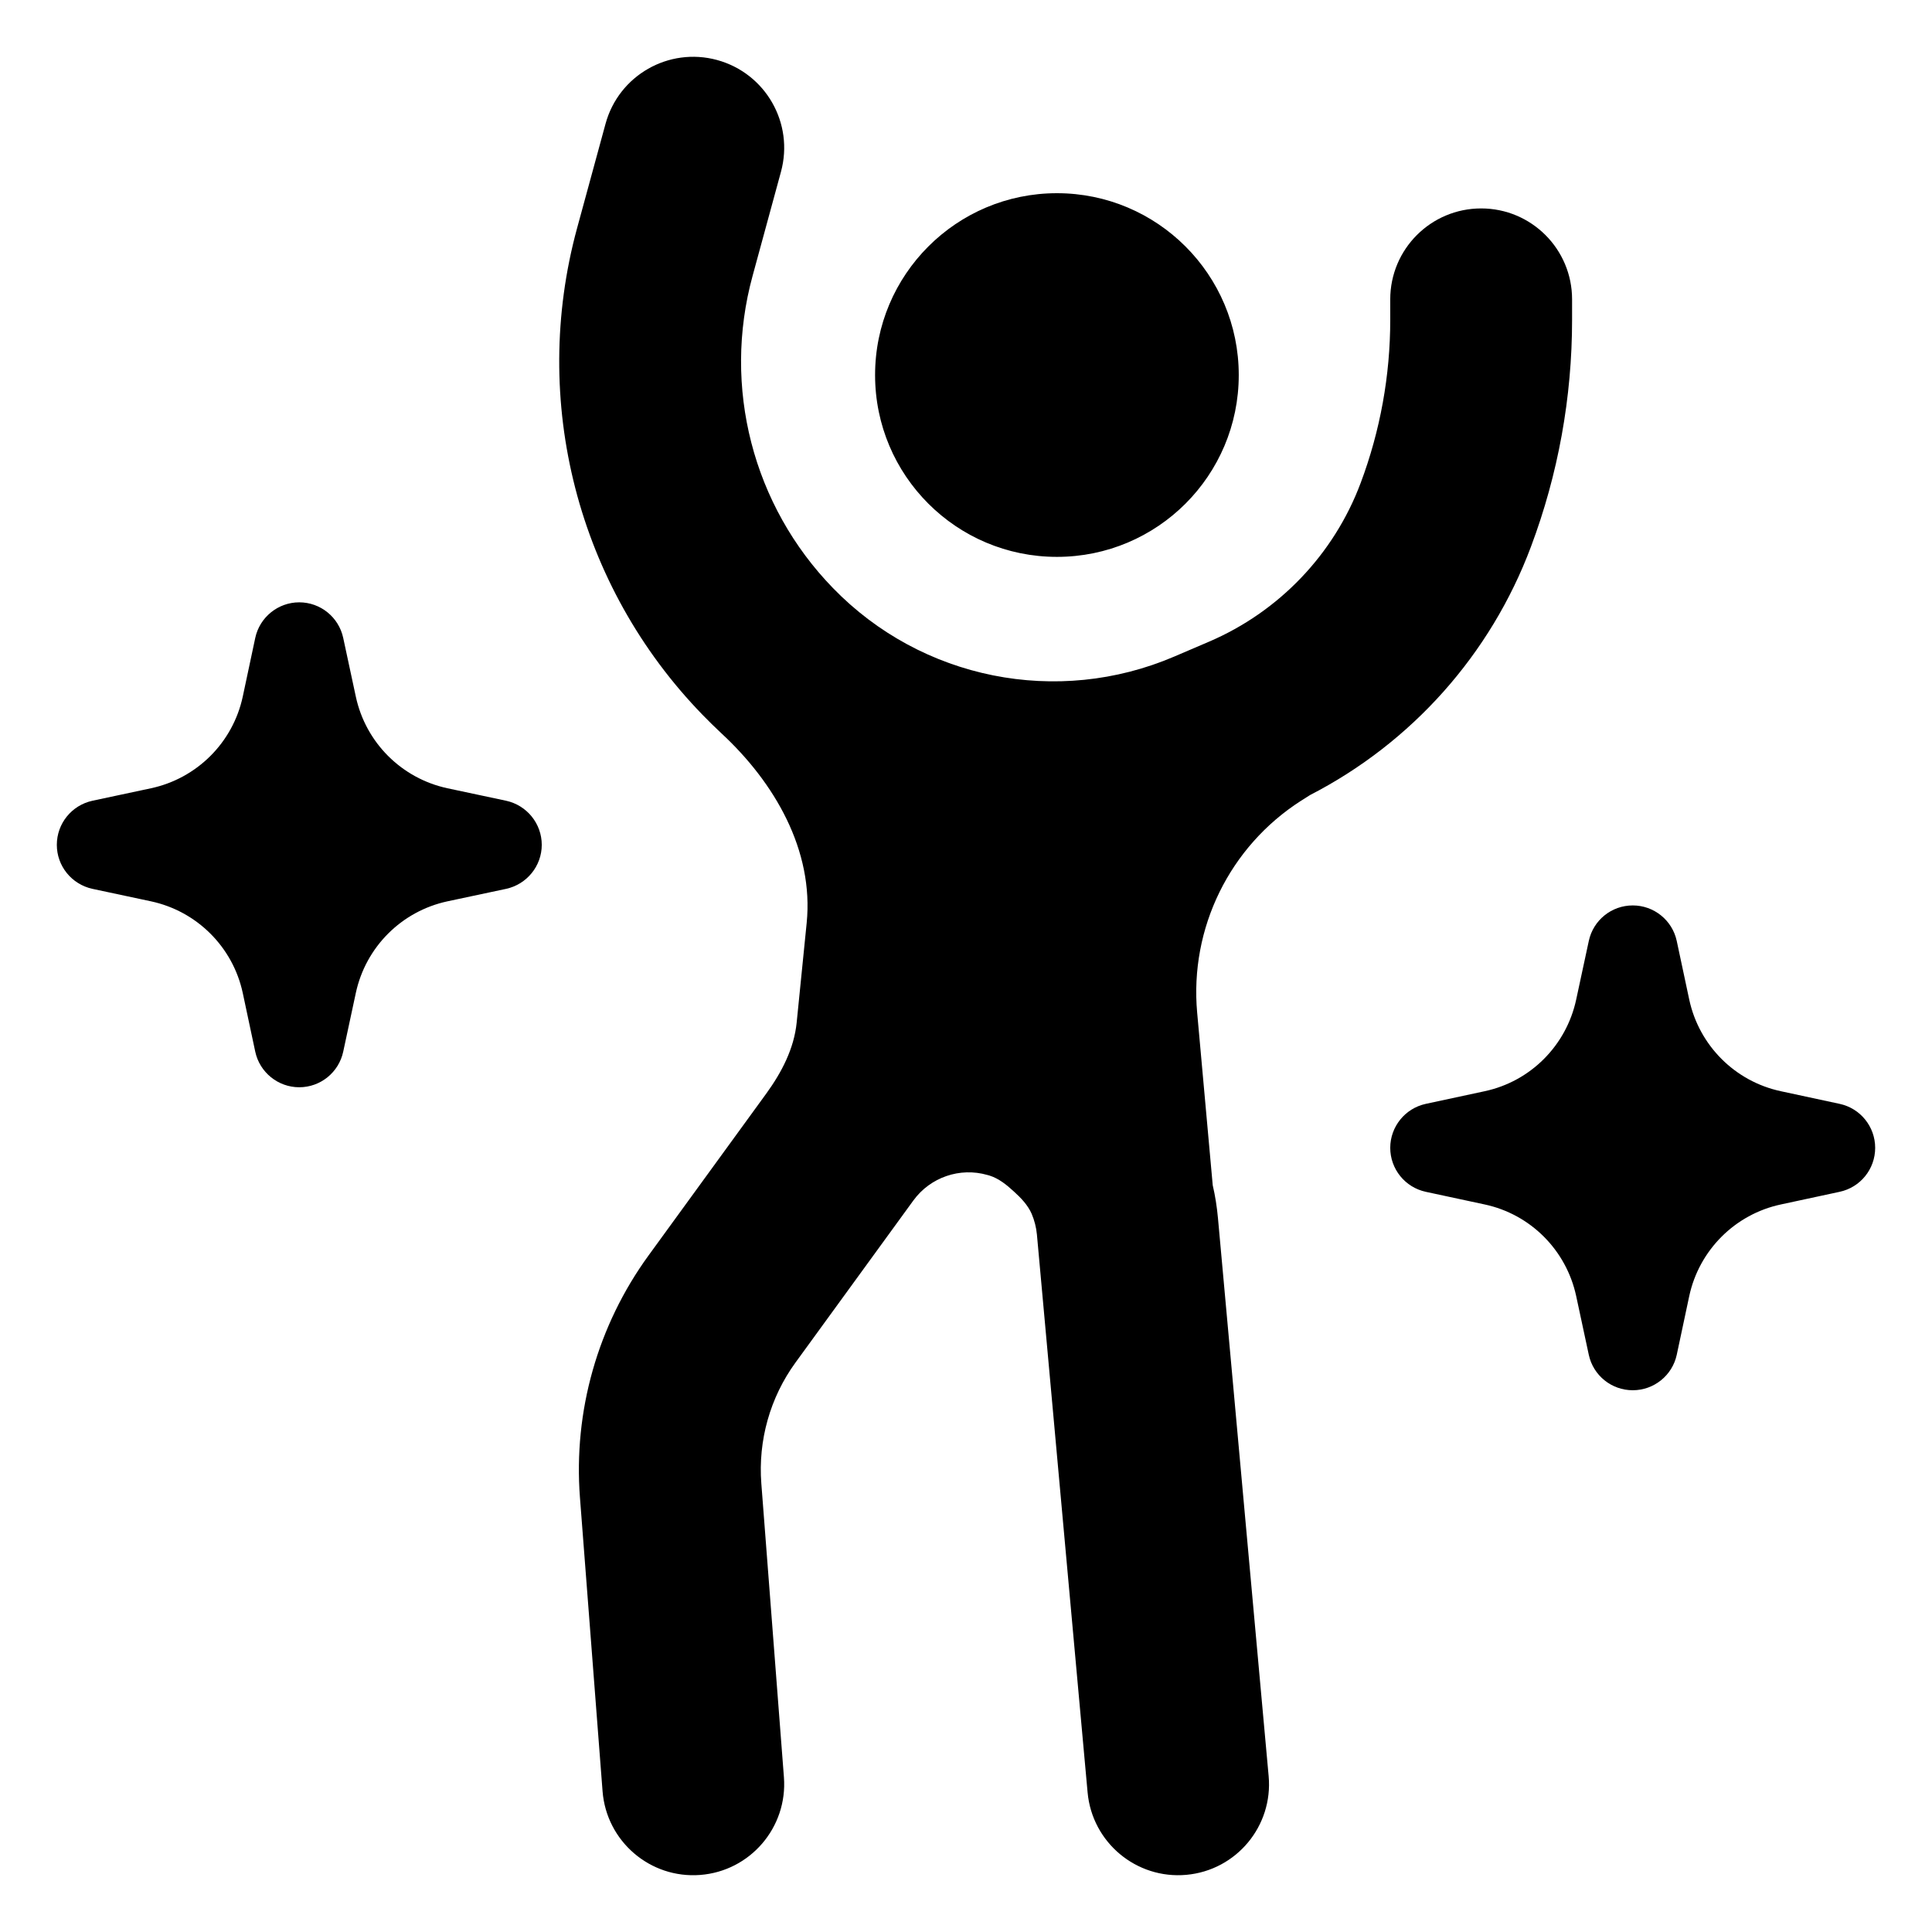 <svg width="17" height="17" viewBox="0 0 17 17" fill="none" xmlns="http://www.w3.org/2000/svg">
<g clip-path="url(#clip0_41_42348)">
<path d="M6.31 0.528C6.737 0.645 6.988 1.084 6.872 1.511L6.622 2.428C6.355 3.405 6.624 4.449 7.33 5.175C8.109 5.978 9.304 6.218 10.333 5.777L10.639 5.646C11.255 5.382 11.738 4.877 11.973 4.249C12.145 3.79 12.233 3.304 12.233 2.814V2.634C12.233 2.192 12.591 1.834 13.033 1.834C13.475 1.834 13.833 2.192 13.833 2.634V2.814C13.833 3.496 13.711 4.172 13.471 4.811C13.116 5.759 12.421 6.536 11.527 6.996L11.448 7.046C10.82 7.448 10.467 8.167 10.534 8.91L10.671 10.429C10.693 10.523 10.708 10.62 10.717 10.718L11.163 15.628C11.203 16.068 10.879 16.457 10.439 16.497C9.999 16.537 9.61 16.212 9.57 15.772L9.124 10.863C9.118 10.799 9.102 10.738 9.078 10.681C9.044 10.603 8.983 10.54 8.92 10.483C8.857 10.425 8.789 10.37 8.707 10.344L8.689 10.339C8.446 10.269 8.186 10.359 8.037 10.563L7 11.989C6.776 12.297 6.67 12.674 6.699 13.053L6.898 15.639C6.931 16.079 6.602 16.464 6.161 16.498C5.721 16.532 5.336 16.202 5.302 15.761L5.103 13.176C5.045 12.418 5.259 11.663 5.706 11.048L6.743 9.622C6.878 9.436 6.987 9.227 7.01 8.998L7.098 8.122C7.162 7.483 6.817 6.886 6.345 6.45C6.29 6.398 6.235 6.345 6.182 6.29C5.082 5.158 4.663 3.529 5.078 2.007L5.328 1.09C5.444 0.663 5.884 0.412 6.31 0.528ZM9.3 4.9C10.184 4.9 10.9 4.184 10.9 3.3C10.9 2.417 10.184 1.7 9.3 1.7C8.416 1.7 7.7 2.417 7.7 3.3C7.7 4.184 8.416 4.9 9.3 4.9ZM3.02 5.613C2.981 5.431 2.82 5.3 2.633 5.3C2.447 5.3 2.285 5.431 2.246 5.613L2.136 6.13C2.049 6.534 1.733 6.849 1.329 6.936L0.813 7.046C0.63 7.086 0.5 7.247 0.5 7.434C0.5 7.62 0.63 7.781 0.813 7.821L1.329 7.931C1.733 8.018 2.049 8.333 2.136 8.737L2.246 9.254C2.285 9.436 2.447 9.567 2.633 9.567C2.82 9.567 2.981 9.436 3.02 9.254L3.131 8.737C3.218 8.333 3.533 8.018 3.937 7.931L4.454 7.821C4.636 7.781 4.767 7.62 4.767 7.434C4.767 7.247 4.636 7.086 4.454 7.046L3.937 6.936C3.533 6.849 3.218 6.534 3.131 6.13L3.02 5.613ZM14.367 7.967C14.553 7.967 14.715 8.097 14.754 8.28L14.864 8.796C14.951 9.2 15.267 9.516 15.671 9.602L16.187 9.713C16.37 9.752 16.5 9.914 16.5 10.1C16.5 10.287 16.37 10.448 16.187 10.487L15.671 10.598C15.267 10.684 14.951 11 14.864 11.404L14.754 11.921C14.715 12.103 14.553 12.233 14.367 12.233C14.18 12.233 14.019 12.103 13.98 11.921L13.869 11.404C13.782 11 13.467 10.684 13.063 10.598L12.546 10.487C12.364 10.448 12.233 10.287 12.233 10.1C12.233 9.914 12.364 9.752 12.546 9.713L13.063 9.602C13.467 9.516 13.782 9.2 13.869 8.796L13.98 8.28C14.019 8.097 14.18 7.967 14.367 7.967Z" fill="black"/>
</g>
<defs>
<clipPath id="clip0_41_42348">
<rect width="16" height="16" fill="white" transform="translate(0.5 0.5)"/>
</clipPath>
</defs>
</svg>
